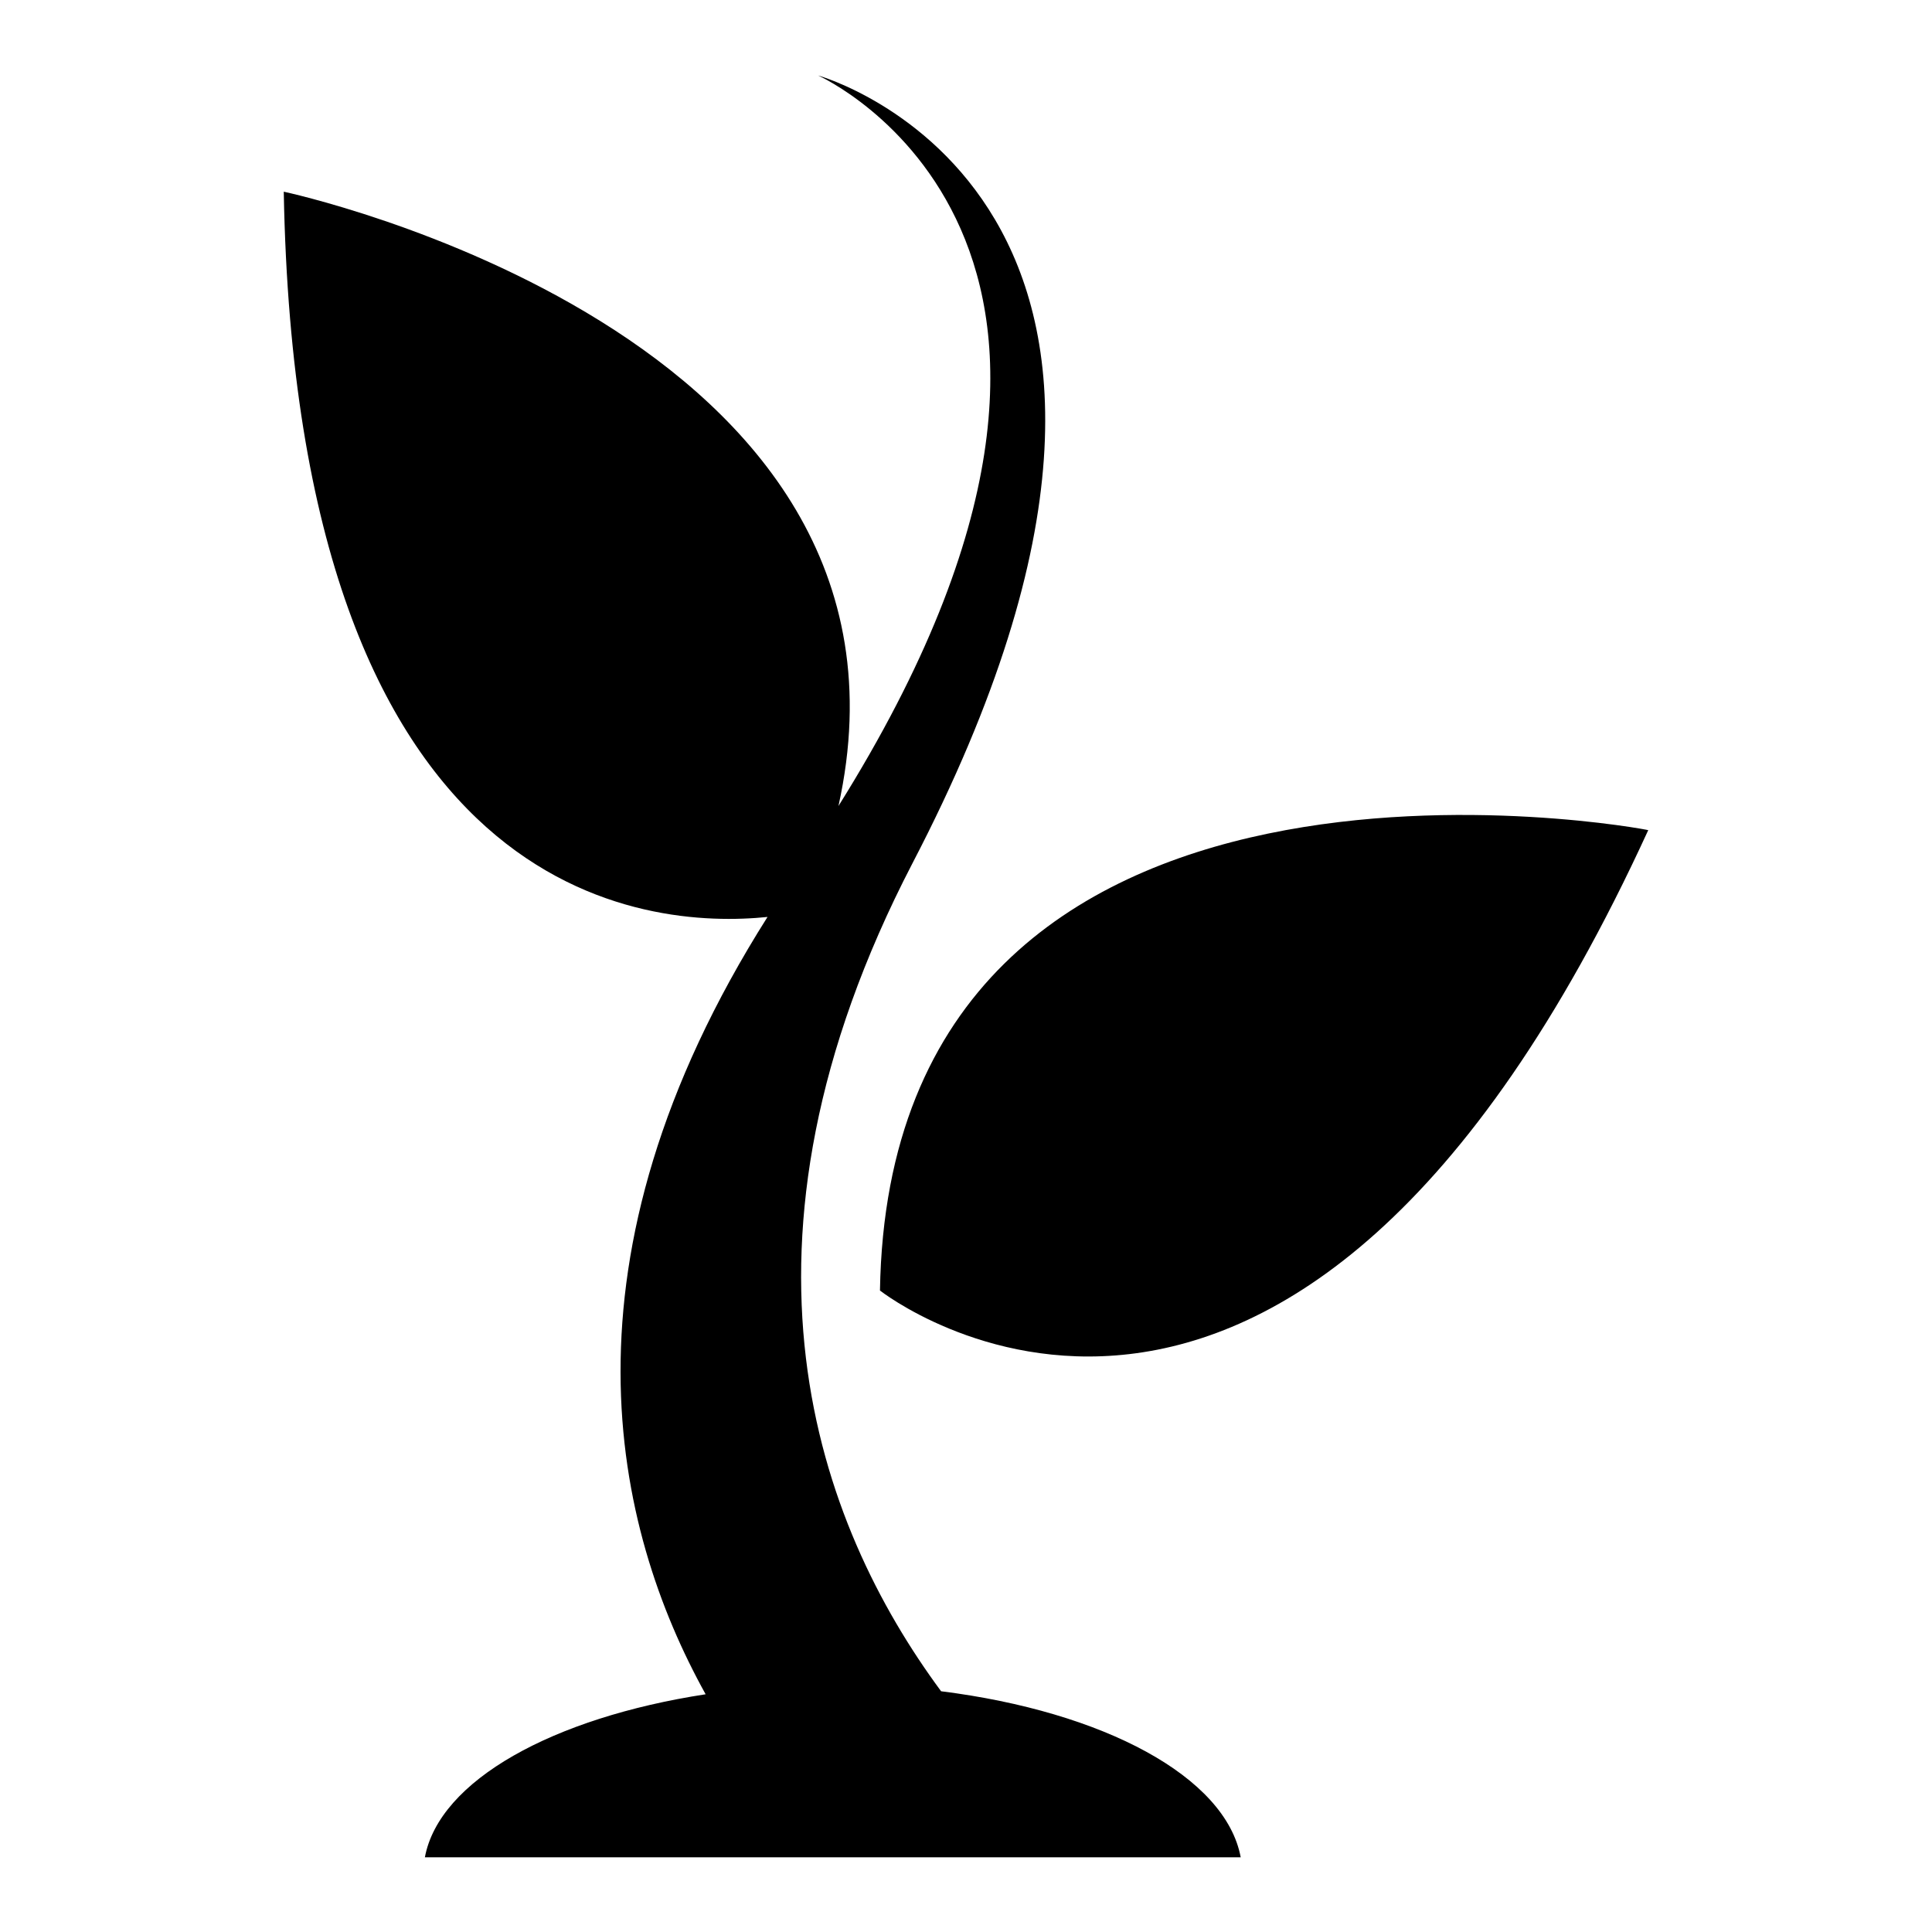 <?xml version="1.0" encoding="utf-8"?>
<!-- Svg Vector Icons : http://www.onlinewebfonts.com/icon -->
<!DOCTYPE svg PUBLIC "-//W3C//DTD SVG 1.1//EN" "http://www.w3.org/Graphics/SVG/1.1/DTD/svg11.dtd">
<svg version="1.1" xmlns="http://www.w3.org/2000/svg" xmlns:xlink="http://www.w3.org/1999/xlink" x="0px" y="0px" viewBox="0 0 256 256" enable-background="new 0 0 256 256" xml:space="preserve">
<g> <path fill="#000000" d="M116.6,171c0,0,54.2,42.8,101.8-61C218.4,109.9,117.9,91,116.6,171 M124.7,224.1 c-16.4-22.2-30.1-59-3.8-109.7C166.8,26.2,108.4,10,108.4,10s49.5,22,2.7,96.8C125,44,37.6,25.4,37.6,25.4 c1.7,94.8,48.5,97.7,64.1,96.1c-28.8,45.5-20.4,81-8.2,103c-20.2,3.1-35.3,11.4-37.2,21.6h108.1 C162.4,235.4,146.2,226.8,124.7,224.1"/></g>
</svg>